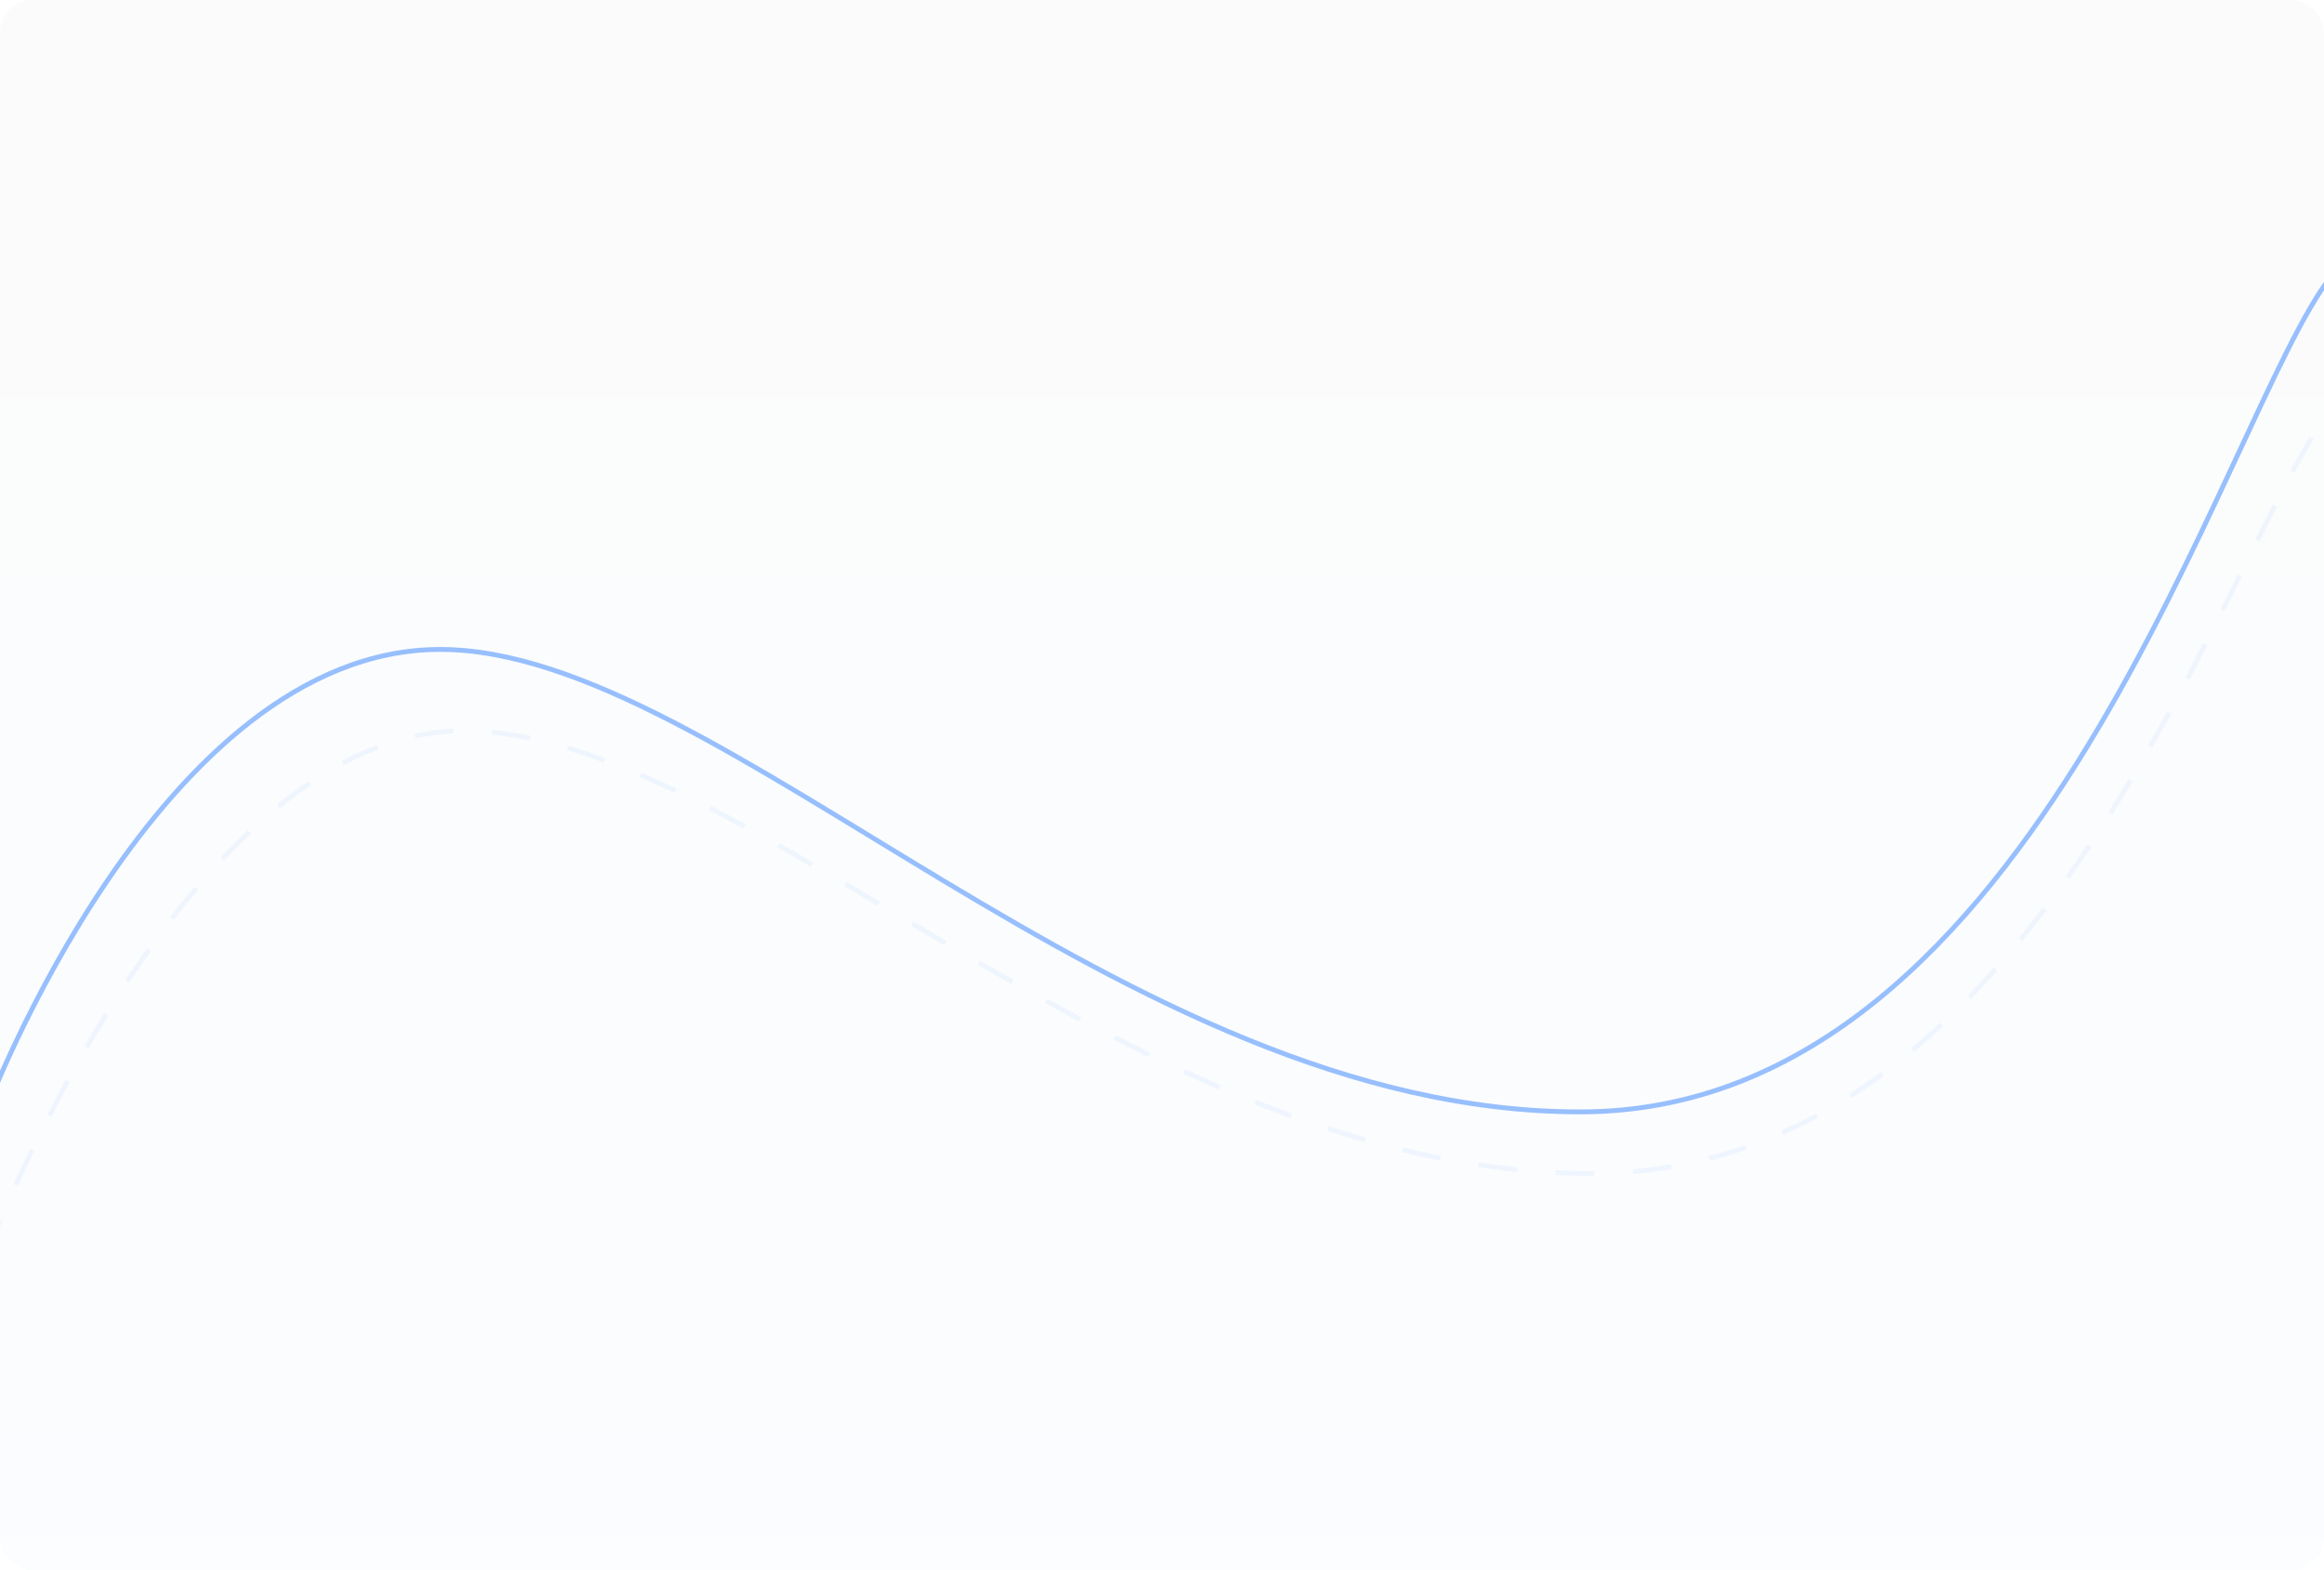 <svg width="1440" height="973" viewBox="0 0 1440 973" fill="none" xmlns="http://www.w3.org/2000/svg">
<g clip-path="url(#clip0_3705_2559)">
<rect width="1440" height="973" rx="20" fill="url(#paint0_linear_3705_2559)" fill-opacity="0.015"/>
<path d="M-9 688.991C-9 688.991 98.477 402.429 272.788 402.429C447.099 402.429 694.316 688.991 979.165 688.991C1264.01 688.991 1377.59 256.719 1444.4 171.193" stroke="#0066FF" stroke-opacity="0.4" stroke-width="3"/>
<path d="M-9 778.598C-9 778.598 113.195 452.865 287.459 452.865C461.723 452.865 701.179 727.124 985.951 727.124C1270.72 727.124 1381.21 328.697 1448 248.386" stroke="#0066FF" stroke-opacity="0.05" stroke-width="3" stroke-dasharray="24 24"/>
</g>
<defs>
<linearGradient id="paint0_linear_3705_2559" x1="720" y1="0" x2="720" y2="973" gradientUnits="userSpaceOnUse">
<stop stop-color="#0A0A0A"/>
<stop offset="1" stop-color="#0066FF"/>
</linearGradient>
<clipPath id="clip0_3705_2559">
<rect width="1440" height="973" rx="20" fill="white"/>
</clipPath>
</defs>
</svg>
